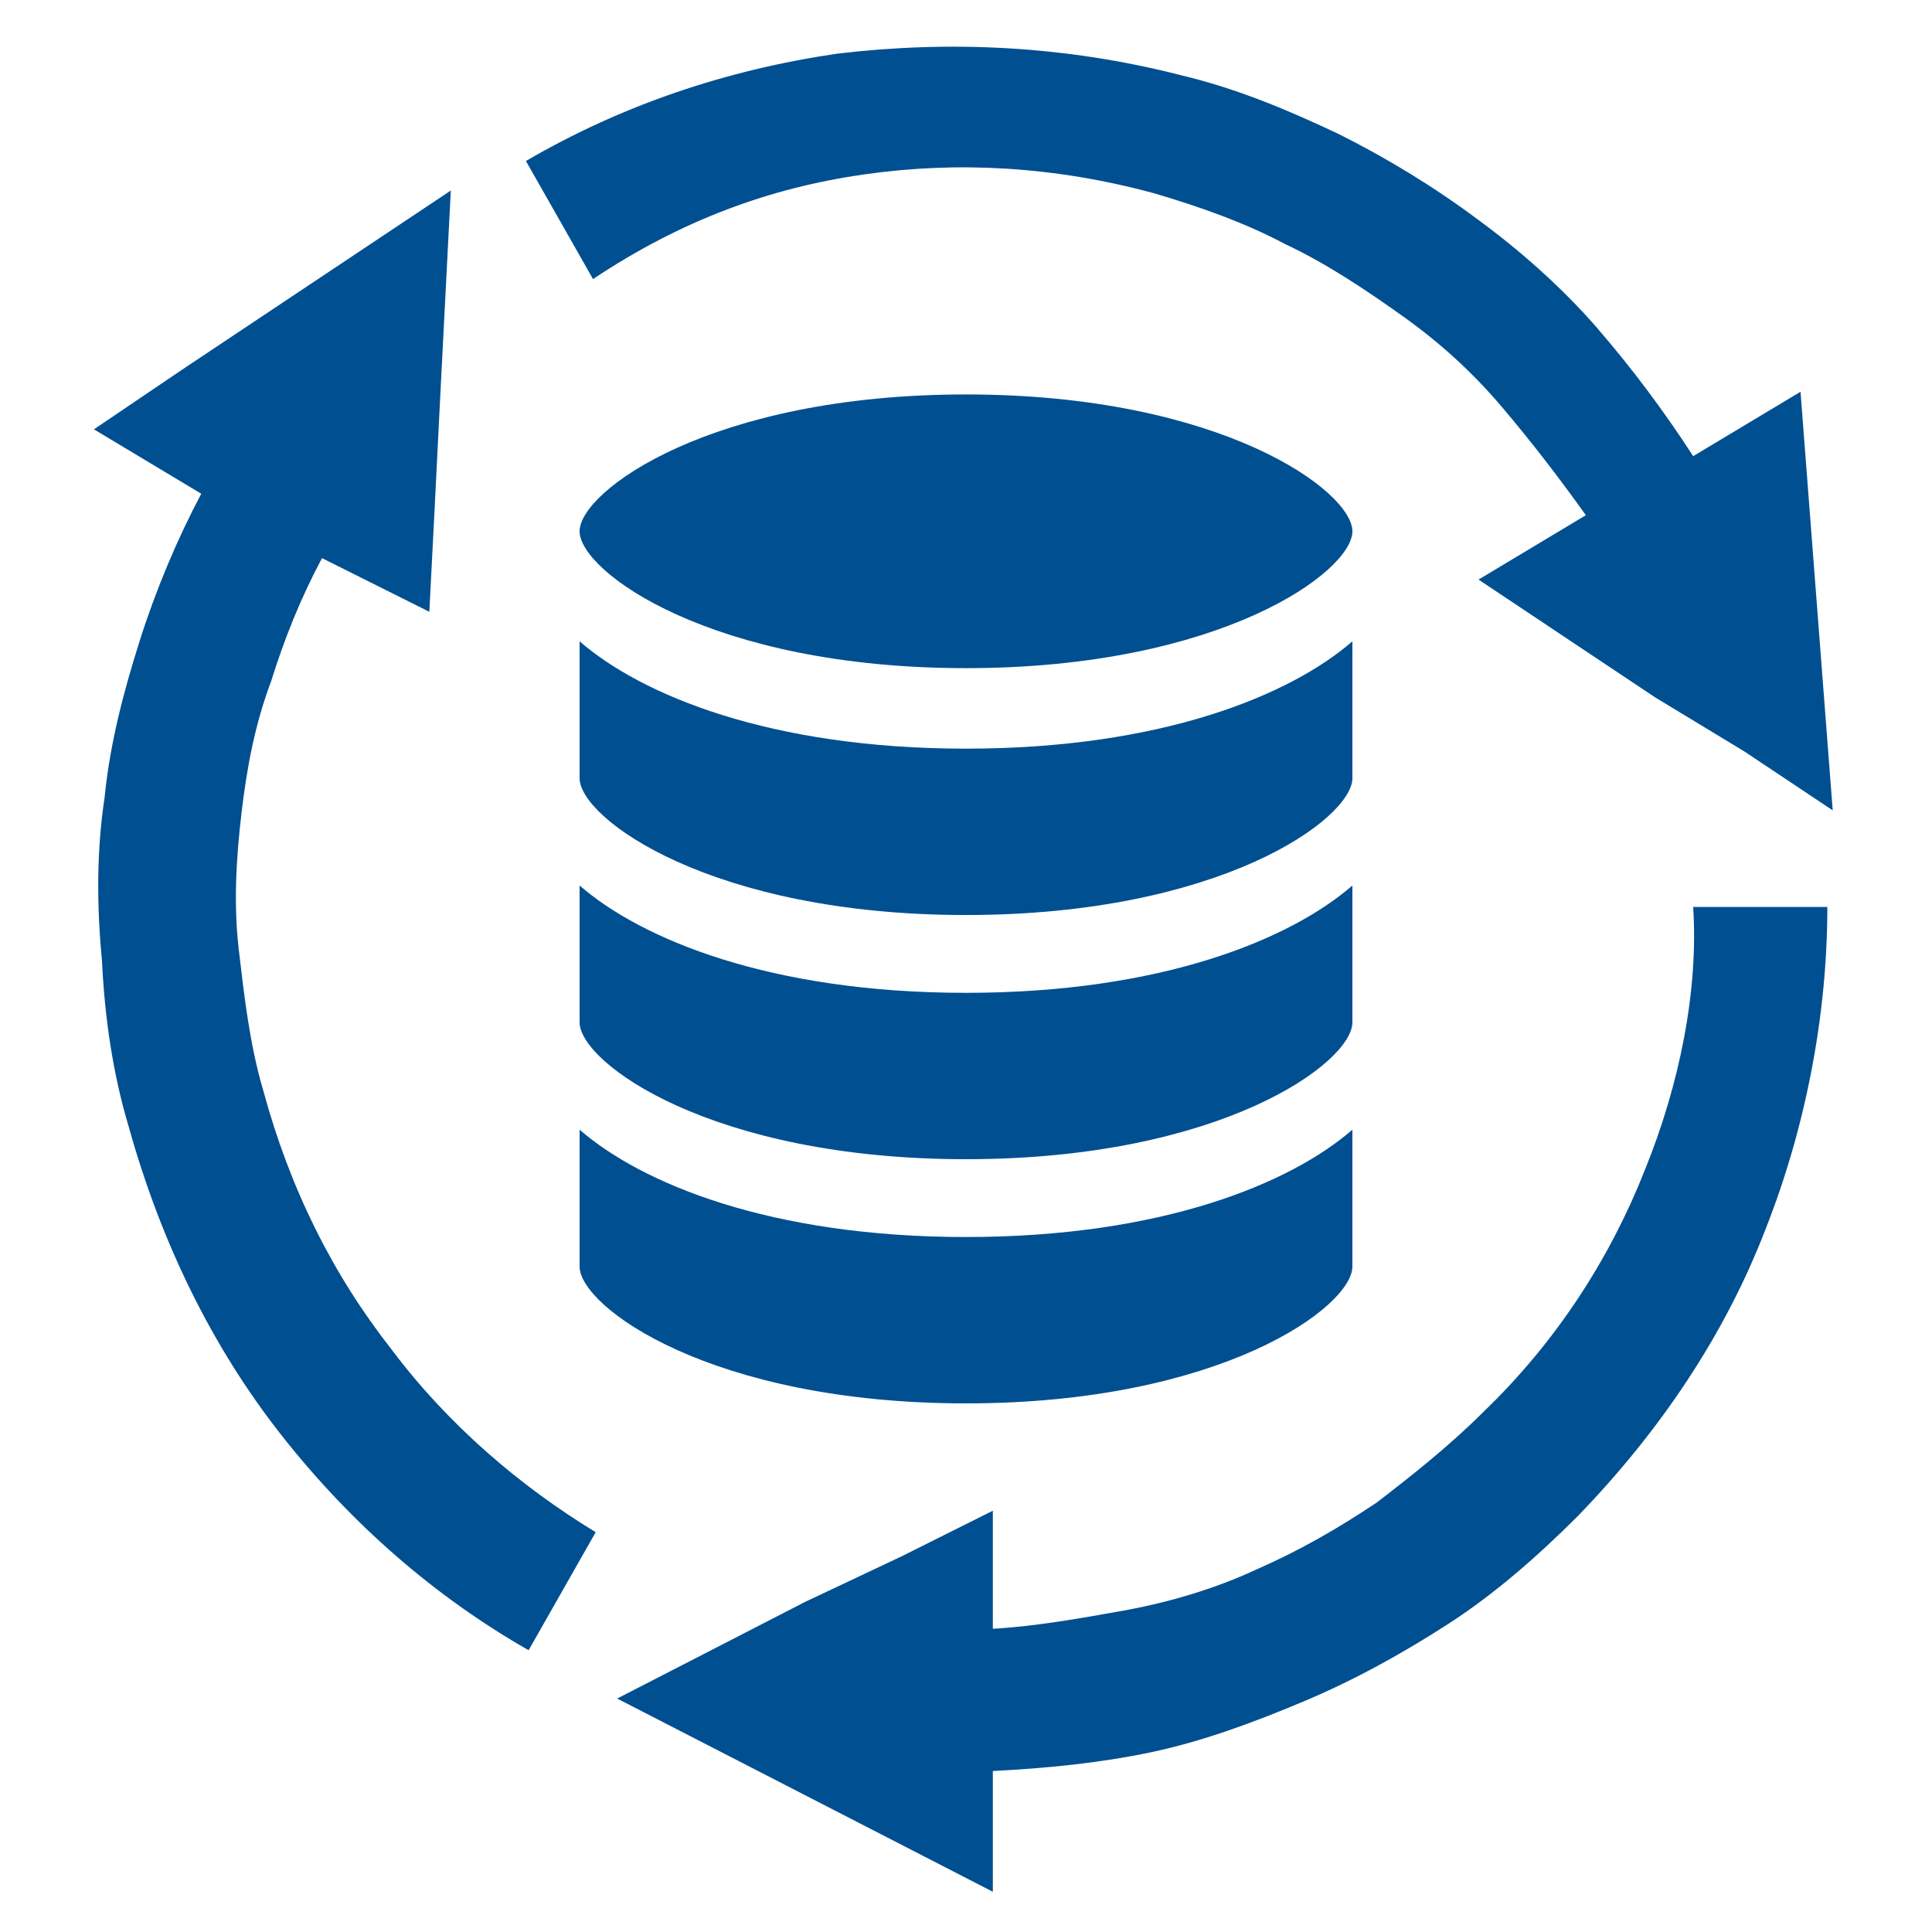 <?xml version="1.0" encoding="utf-8"?>
<!-- Generator: $$$/GeneralStr/196=Adobe Illustrator 27.6.0, SVG Export Plug-In . SVG Version: 6.00 Build 0)  -->
<svg version="1.1" id="Layer_1" xmlns="http://www.w3.org/2000/svg" xmlns:xlink="http://www.w3.org/1999/xlink" x="0px" y="0px"
	 viewBox="0 0 72 72" style="enable-background:new 0 0 72 72;" xml:space="preserve">
<style type="text/css">
	.st0{fill:#004F91;}
</style>
<g>
	<g>
		<g>
			<g>
				<path class="st0" d="M36,14.7c-9.5,0-14.4,3.6-14.4,5.1s4.9,5.1,14.4,5.1s14.4-3.6,14.4-5.1S45.5,14.7,36,14.7z"/>
				<path class="st0" d="M21.6,42.1v5.1c0,1.5,4.9,5.1,14.4,5.1s14.4-3.6,14.4-5.1v-5.1c-2.3,2-7.1,4-14.4,4S23.9,44.1,21.6,42.1z"
					/>
				<path class="st0" d="M21.6,33v5.1c0,1.5,4.9,5.1,14.4,5.1s14.4-3.6,14.4-5.1V33c-2.3,2-7.1,4-14.4,4S23.9,35,21.6,33z"/>
				<path class="st0" d="M21.6,23.9V29c0,1.5,4.9,5.1,14.4,5.1s14.4-3.6,14.4-5.1v-5.1c-2.3,2-7.1,4-14.4,4
					C28.7,27.9,23.9,25.9,21.6,23.9z"/>
			</g>
		</g>
	</g>
	<g>
		<g>
			<g>
				<g>
					<path class="st0" d="M61.3,43.6c-1.3,3.3-3.3,6.4-6,9c-1.3,1.3-2.7,2.4-4,3.4c-1.5,1-2.9,1.8-4.5,2.5c-1.5,0.7-3.2,1.2-4.8,1.5
						c-1.7,0.3-3.3,0.6-5,0.7v-1.1v-1.1v-1.1v-1.1L33.6,58L30,59.7l-3.5,1.8L23,63.3l3.5,1.8l3.5,1.8l3.5,1.8l3.5,1.8v-1.1v-1.1
						v-1.1V66l0,0l0,0l0,0l0,0c2-0.1,4-0.3,5.9-0.7c1.9-0.4,3.8-1.1,5.7-1.9c1.9-0.8,3.7-1.8,5.4-2.9c1.7-1.1,3.3-2.5,4.8-4
						c3.1-3.2,5.5-6.8,7-10.7c1.5-3.8,2.3-8,2.3-12h-5C63.3,36.9,62.6,40.4,61.3,43.6z"/>
					<path class="st0" d="M14.6,50.3c-2.2-2.8-3.8-6-4.8-9.7c-0.5-1.7-0.7-3.5-0.9-5.2C8.7,33.7,8.8,32,9,30.3s0.5-3.3,1.1-4.9
						c0.5-1.6,1.1-3.1,1.9-4.6l1,0.5l1,0.5l1,0.5l1,0.5l0.2-3.9l0.2-4l0.2-3.9l0.2-3.9l-3.3,2.2l-3.3,2.2l-3.3,2.2L3.5,16l1,0.6
						l1,0.6l1,0.6l1,0.6l0,0l0,0l0,0l0,0c-0.9,1.7-1.7,3.6-2.3,5.5s-1.1,3.8-1.3,5.8c-0.3,2-0.3,4-0.1,6.1c0.1,2.1,0.4,4.2,1,6.2
						c1.2,4.3,3.1,8.2,5.7,11.5s5.7,6,9.2,8l2.5-4.4C19.4,55.4,16.7,53.1,14.6,50.3z"/>
					<path class="st0" d="M32.2,6.5C35.7,6,39.3,6.2,43,7.2c1.7,0.5,3.4,1.1,4.9,1.9c1.5,0.7,3,1.7,4.4,2.7s2.6,2.1,3.7,3.4
						c1.1,1.3,2.1,2.6,3.1,4l-1,0.6l-1,0.6l-1,0.6l-1,0.6l3.3,2.2l3.3,2.2l3.3,2l3.3,2.2L68,26.3l-0.3-3.9l-0.3-3.9l-0.3-3.9l-1,0.6
						l-1,0.6l-1,0.6l-1,0.6l0,0l0,0l0,0l0,0c-1.1-1.7-2.3-3.3-3.6-4.8s-2.9-2.9-4.4-4C53.5,7,51.7,5.9,49.9,5
						C48,4.1,46.1,3.3,44,2.8C39.7,1.7,35.4,1.5,31.2,2c-4.1,0.6-8,1.9-11.6,4l2.5,4.4C25.4,8.2,28.7,7,32.2,6.5z"/>
				</g>
			</g>
		</g>
	</g>
</g>
</svg>
